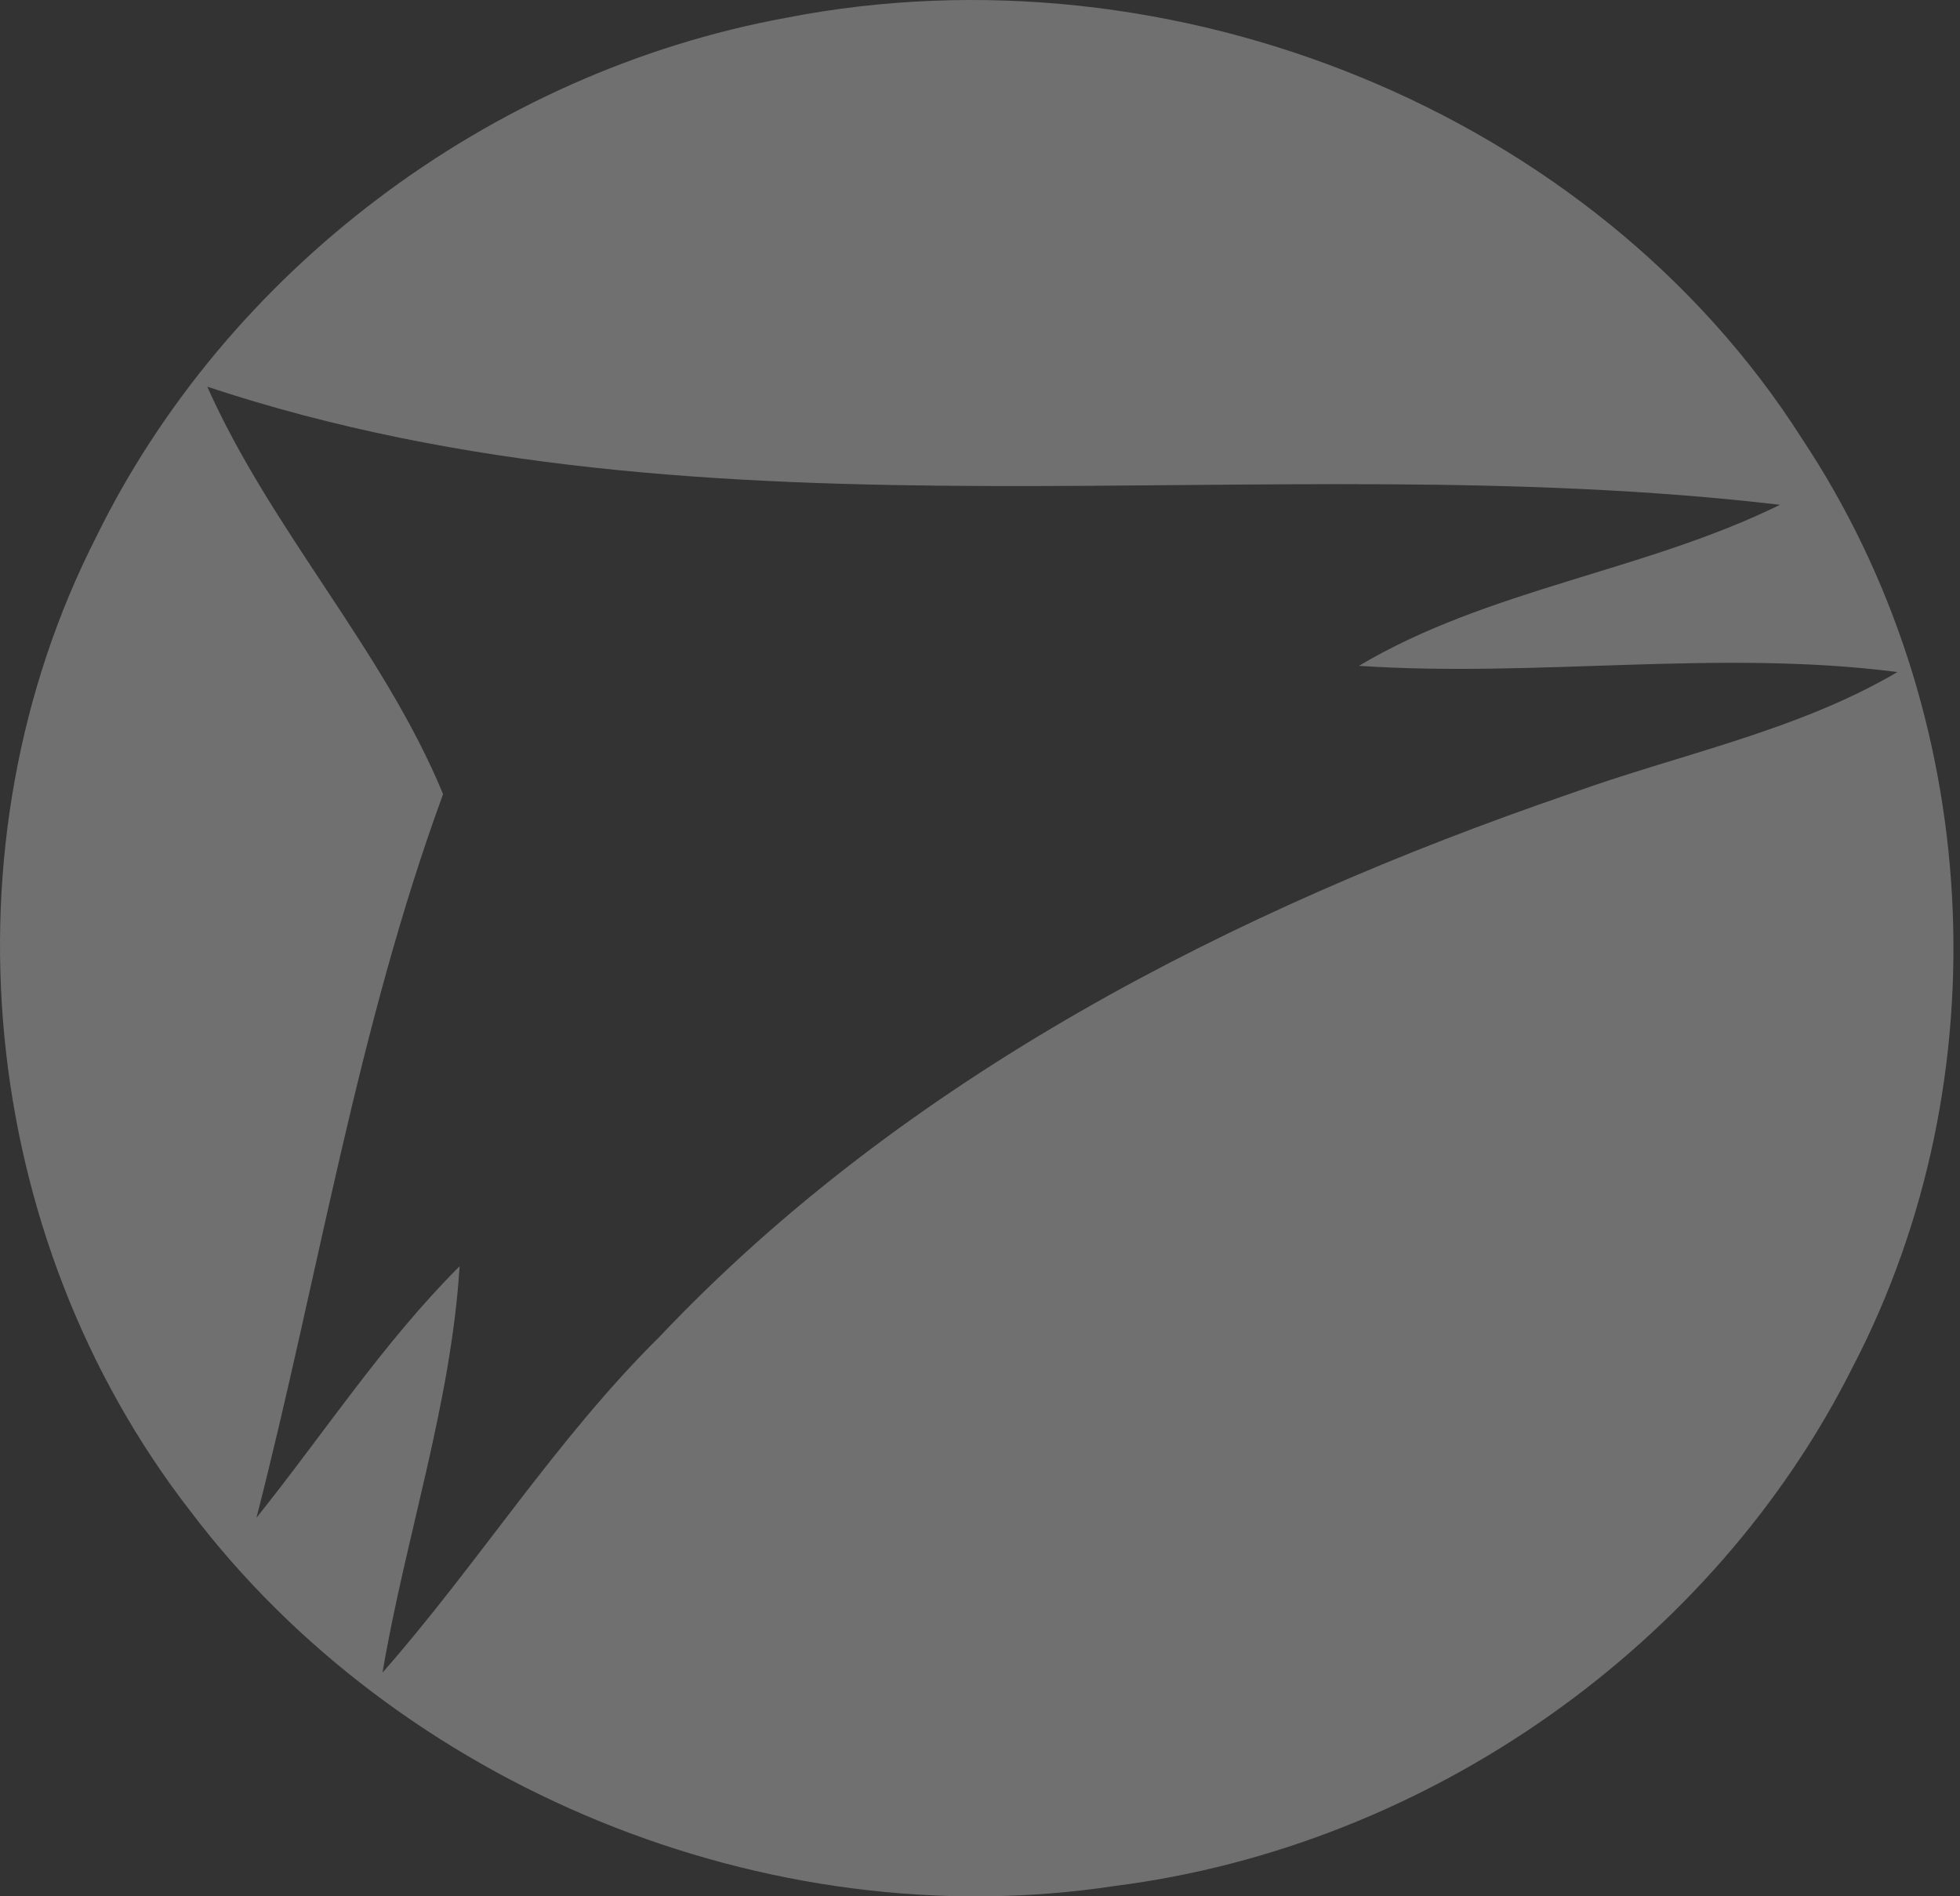 <?xml version="1.0" encoding="UTF-8"?> <svg xmlns="http://www.w3.org/2000/svg" width="92" height="89" viewBox="0 0 92 89" fill="none"><rect x="0" y="0" width="92" height="89" fill="#333333" stroke="none"/> <path opacity="0.3" fill-rule="evenodd" clip-rule="evenodd" d="M36.907 0.834C55.056 -2.71 74.832 5.258 84.581 20.584C93.104 33.397 94.052 50.55 86.962 64.159C80.47 77.13 67.114 86.636 52.325 88.512C35.959 90.999 18.676 83.799 8.927 70.909C-1.08 58.008 -2.852 39.666 4.516 25.198C10.606 12.766 22.932 3.391 36.907 0.834ZM9.73 18.149C12.73 24.888 18.017 30.529 20.798 37.27C16.759 48.294 14.946 59.896 12.039 71.228C15.203 67.285 17.965 63.032 21.573 59.427C21.17 65.906 19.037 72.118 17.954 78.499C22.459 73.377 26.076 67.566 30.95 62.743C42.441 50.601 57.828 42.692 73.698 37.251C78.831 35.394 84.323 34.325 89.064 31.54C80.655 30.46 72.204 31.809 63.785 31.249C69.885 27.625 77.203 26.816 83.55 23.691C59.106 20.824 33.578 26.056 9.73 18.149Z" fill="white"></path> </svg> 